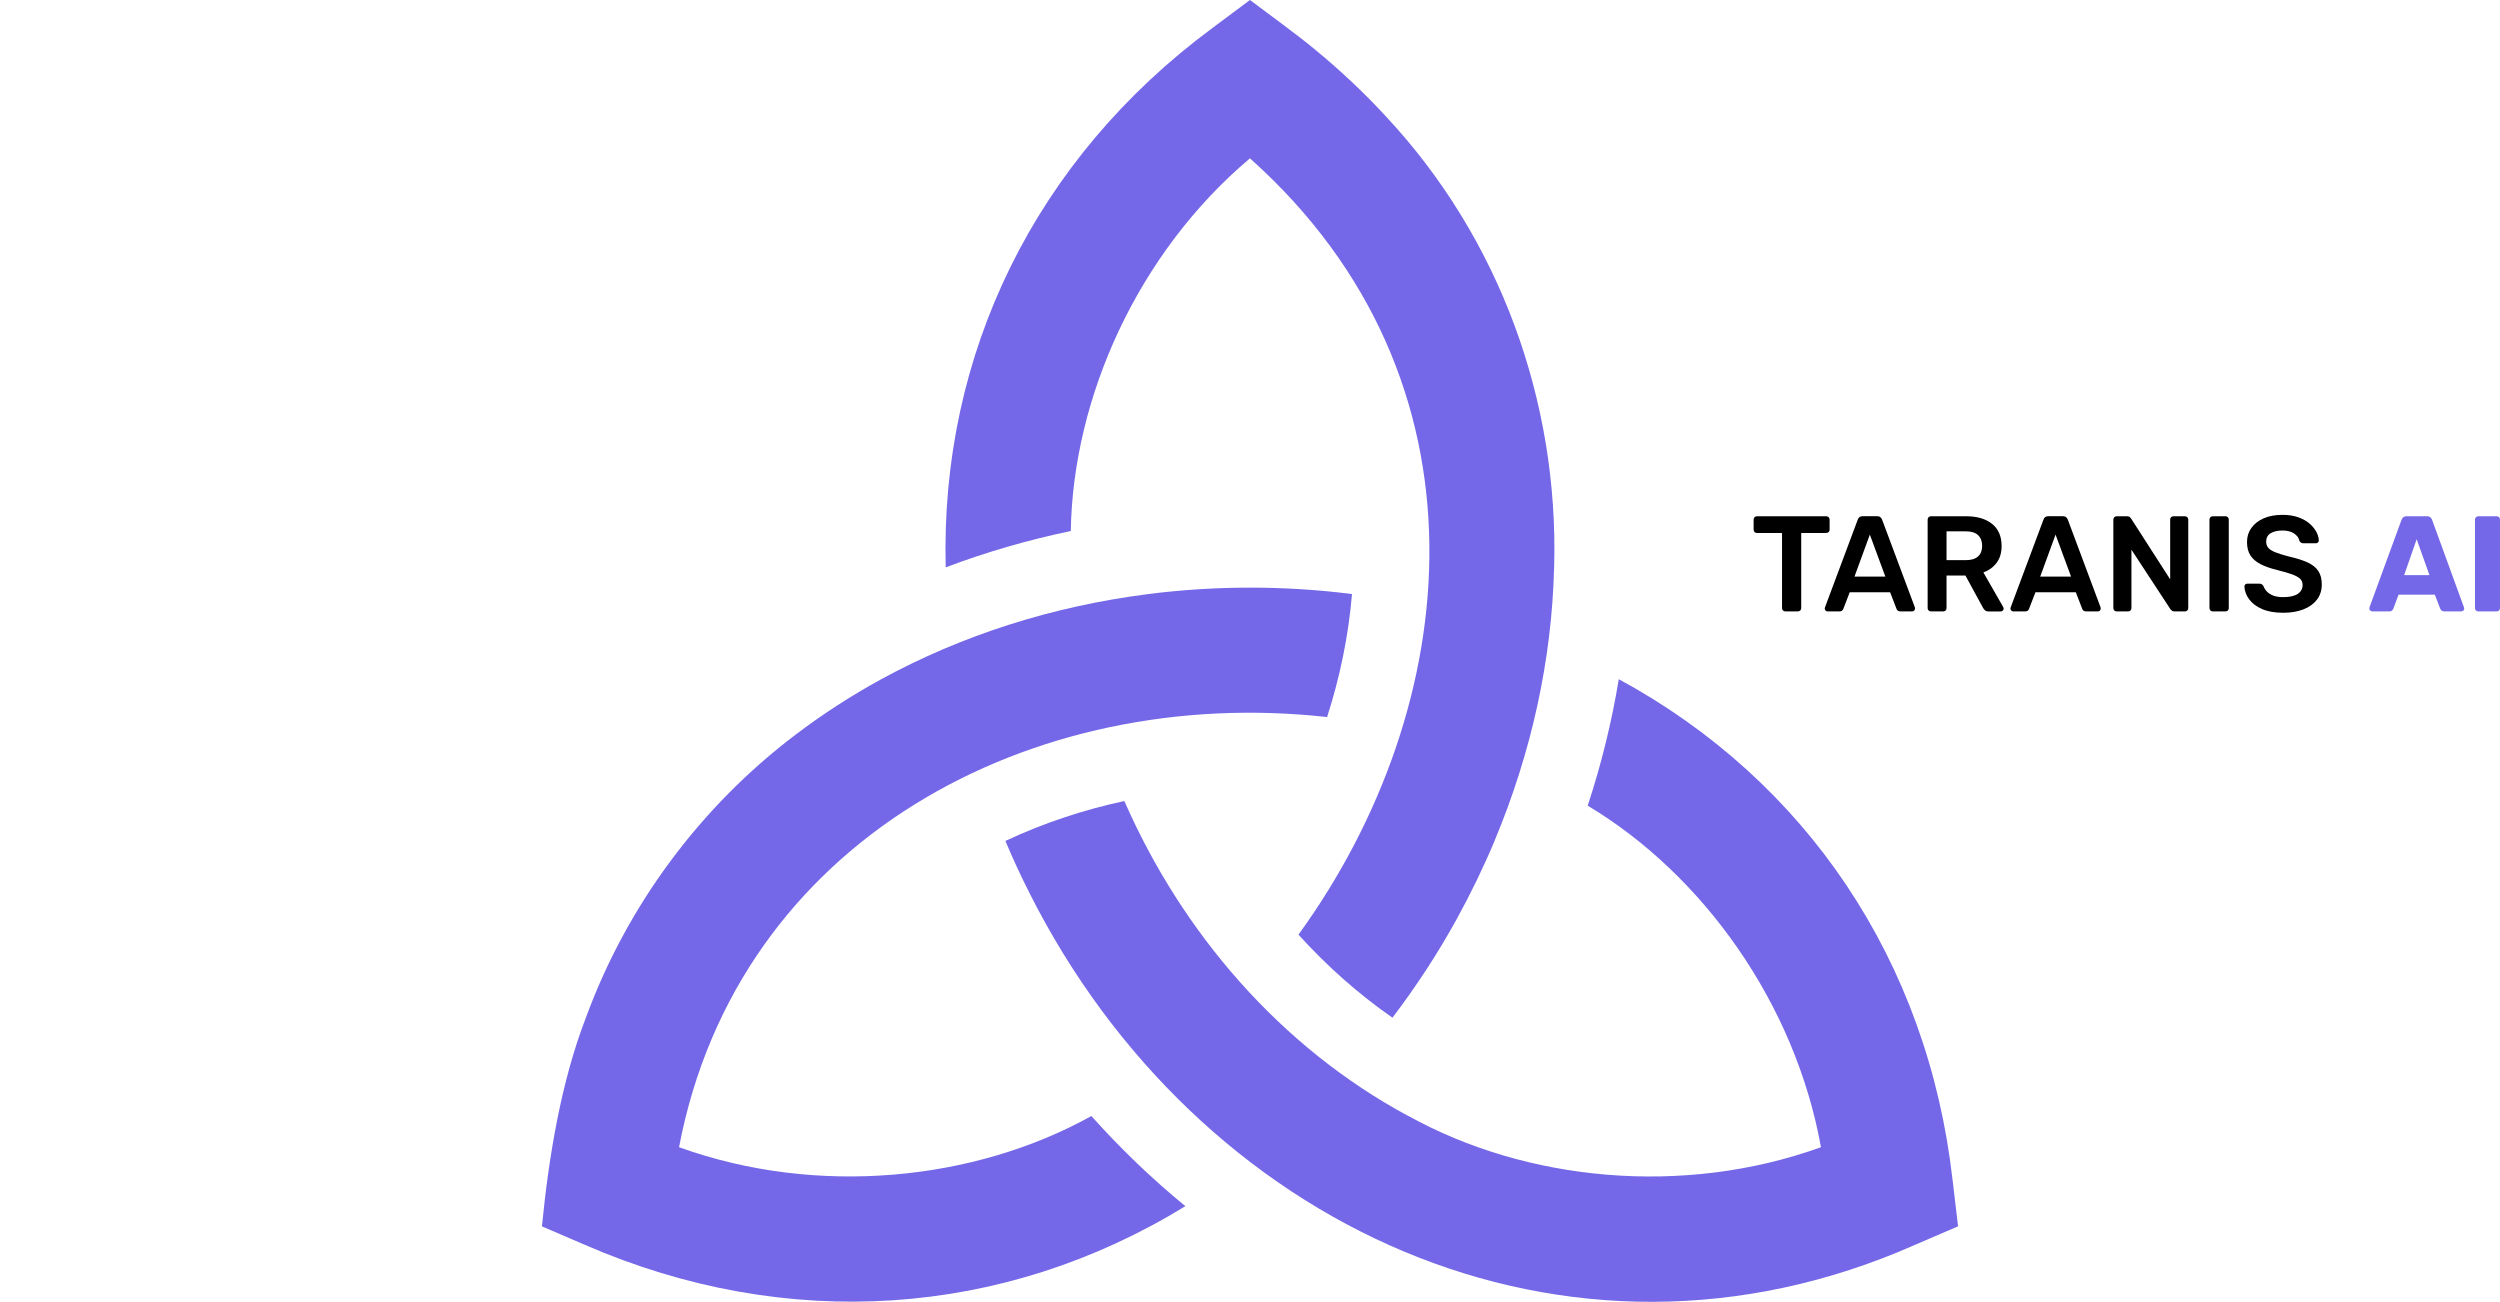 <?xml version="1.0" encoding="UTF-8"?>
<svg id="b" data-name="Ebene 2" xmlns="http://www.w3.org/2000/svg" viewBox="0 0 1667.09 868.12">
  <path d="M1190.49,407.71c-.6,0-1.12-.21-1.54-.63-.42-.42-.63-.94-.63-1.54v-50.13h-16.77c-.6,0-1.12-.21-1.54-.63-.42-.42-.63-.94-.63-1.54v-6.71c0-.66,.21-1.21,.63-1.63s.94-.63,1.54-.63h46.24c.66,0,1.21,.21,1.63,.63,.42,.42,.63,.97,.63,1.63v6.71c0,.6-.21,1.12-.63,1.54s-.97,.63-1.63,.63h-16.68v50.13c0,.6-.21,1.12-.63,1.54s-.97,.63-1.63,.63h-8.34Z"/>
  <path d="M1218.69,407.71c-.48,0-.92-.18-1.31-.54-.39-.36-.59-.82-.59-1.36,0-.24,.06-.51,.18-.82l21.85-58.48c.18-.6,.53-1.13,1.04-1.59,.51-.45,1.22-.68,2.13-.68h9.88c.91,0,1.6,.23,2.09,.68,.48,.45,.85,.98,1.09,1.59l21.85,58.48c.06,.3,.09,.58,.09,.82,0,.54-.18,1-.54,1.36s-.79,.54-1.27,.54h-7.89c-.85,0-1.47-.2-1.86-.59-.39-.39-.65-.77-.77-1.13l-4.26-11.06h-26.93l-4.26,11.06c-.12,.36-.38,.74-.77,1.13s-1.01,.59-1.86,.59h-7.89Zm17.95-23.21h20.58l-10.34-28.01-10.24,28.01Z"/>
  <path d="M1287.59,407.71c-.6,0-1.12-.21-1.54-.63-.42-.42-.63-.94-.63-1.54v-59.02c0-.66,.21-1.21,.63-1.63s.94-.63,1.54-.63h23.48c7.31,0,13.08,1.69,17.32,5.08,4.23,3.39,6.35,8.31,6.35,14.78,0,4.47-1.1,8.19-3.31,11.15-2.21,2.96-5.15,5.11-8.84,6.44l13.24,23.12c.18,.36,.27,.7,.27,1,0,.54-.2,1-.59,1.36-.39,.36-.83,.54-1.31,.54h-8.25c-1.03,0-1.81-.27-2.36-.82s-.97-1.09-1.27-1.63l-11.7-21.49h-12.6v21.76c0,.6-.2,1.12-.59,1.54-.39,.42-.92,.63-1.59,.63h-8.25Zm10.43-34.18h12.78c3.69,0,6.44-.83,8.25-2.49,1.81-1.66,2.72-4,2.72-7.03s-.89-5.39-2.67-7.12c-1.78-1.72-4.55-2.58-8.3-2.58h-12.78v19.22Z"/>
  <path d="M1342.53,407.71c-.48,0-.92-.18-1.31-.54-.39-.36-.59-.82-.59-1.36,0-.24,.06-.51,.18-.82l21.85-58.48c.18-.6,.53-1.13,1.04-1.59,.51-.45,1.22-.68,2.13-.68h9.88c.91,0,1.6,.23,2.09,.68,.48,.45,.85,.98,1.09,1.59l21.85,58.48c.06,.3,.09,.58,.09,.82,0,.54-.18,1-.54,1.36s-.79,.54-1.27,.54h-7.89c-.85,0-1.47-.2-1.86-.59-.39-.39-.65-.77-.77-1.13l-4.26-11.06h-26.93l-4.26,11.06c-.12,.36-.38,.74-.77,1.13s-1.01,.59-1.86,.59h-7.89Zm17.95-23.21h20.58l-10.34-28.01-10.24,28.01Z"/>
  <path d="M1411.43,407.71c-.6,0-1.12-.21-1.54-.63-.42-.42-.63-.94-.63-1.54v-59.02c0-.66,.21-1.21,.63-1.63s.94-.63,1.54-.63h6.98c.85,0,1.46,.2,1.86,.59,.39,.39,.65,.68,.77,.86l26.11,40.62v-39.8c0-.66,.2-1.21,.59-1.63,.39-.42,.92-.63,1.59-.63h7.62c.66,0,1.21,.21,1.63,.63,.42,.42,.63,.97,.63,1.63v58.93c0,.67-.21,1.21-.63,1.63s-.94,.63-1.54,.63h-7.07c-.85,0-1.45-.21-1.81-.63-.36-.42-.63-.69-.82-.82l-26.02-39.71v38.98c0,.6-.21,1.12-.63,1.54s-.97,.63-1.63,.63h-7.62Z"/>
  <path d="M1475.52,407.71c-.6,0-1.12-.21-1.54-.63-.42-.42-.63-.94-.63-1.54v-59.11c0-.6,.21-1.12,.63-1.54s.94-.63,1.54-.63h8.52c.66,0,1.19,.21,1.59,.63,.39,.42,.59,.94,.59,1.54v59.11c0,.6-.2,1.12-.59,1.54-.39,.42-.92,.63-1.59,.63h-8.52Z"/>
  <path d="M1522.49,408.61c-5.62,0-10.32-.83-14.1-2.49-3.78-1.66-6.65-3.84-8.61-6.53-1.96-2.69-3.01-5.51-3.13-8.48,0-.54,.18-1,.54-1.36s.82-.54,1.36-.54h8.07c.78,0,1.37,.17,1.77,.5,.39,.33,.74,.74,1.04,1.22,.36,1.15,1.06,2.28,2.09,3.4,1.03,1.12,2.43,2.04,4.22,2.77,1.78,.73,4.03,1.09,6.75,1.09,4.35,0,7.6-.73,9.75-2.18,2.14-1.45,3.22-3.41,3.22-5.89,0-1.75-.58-3.16-1.72-4.22-1.15-1.06-2.92-2.02-5.3-2.9-2.39-.88-5.55-1.8-9.47-2.77-4.53-1.09-8.33-2.4-11.38-3.94-3.05-1.54-5.35-3.49-6.89-5.85s-2.31-5.35-2.31-8.98,.95-6.62,2.86-9.34,4.62-4.86,8.16-6.44c3.54-1.57,7.75-2.36,12.65-2.36,3.93,0,7.4,.53,10.43,1.59,3.02,1.06,5.53,2.45,7.52,4.17s3.52,3.57,4.58,5.53c1.06,1.96,1.62,3.88,1.68,5.76,0,.48-.17,.92-.5,1.31-.33,.39-.8,.59-1.41,.59h-8.43c-.48,0-.97-.12-1.45-.36-.48-.24-.88-.69-1.18-1.36-.36-1.87-1.54-3.47-3.54-4.8-1.99-1.33-4.56-1.99-7.71-1.99s-5.89,.6-7.89,1.81c-1.99,1.21-2.99,3.08-2.99,5.62,0,1.69,.5,3.1,1.5,4.22,1,1.12,2.6,2.1,4.8,2.95,2.21,.85,5.12,1.75,8.75,2.72,5.14,1.15,9.34,2.48,12.6,3.99,3.26,1.51,5.65,3.43,7.16,5.76,1.51,2.33,2.27,5.27,2.27,8.84,0,3.99-1.07,7.39-3.22,10.2-2.15,2.81-5.15,4.97-9.02,6.48-3.87,1.51-8.37,2.27-13.51,2.27Z"/>
  <path d="M1581.87,407.71c-.48,0-.92-.2-1.31-.59-.39-.39-.59-.83-.59-1.31,0-.3,.03-.57,.09-.82l21.31-58.2c.18-.66,.56-1.25,1.13-1.77,.57-.51,1.37-.77,2.4-.77h13.42c1.03,0,1.83,.26,2.4,.77,.57,.51,.95,1.1,1.13,1.77l21.21,58.2c.12,.24,.18,.51,.18,.82,0,.48-.2,.92-.59,1.31s-.86,.59-1.41,.59h-11.15c-.91,0-1.59-.23-2.04-.68s-.74-.86-.86-1.22l-3.54-9.25h-24.21l-3.45,9.25c-.12,.36-.39,.77-.82,1.22-.42,.45-1.15,.68-2.18,.68h-11.15Zm21.31-24.21h16.86l-8.52-23.93-8.34,23.93Z" style="fill: #7468e8;"/>
  <path d="M1652.67,407.71c-.67,0-1.21-.21-1.63-.63-.42-.42-.63-.97-.63-1.63v-58.93c0-.66,.21-1.21,.63-1.63s.97-.63,1.63-.63h12.15c.66,0,1.21,.21,1.63,.63,.42,.42,.63,.97,.63,1.63v58.93c0,.67-.21,1.21-.63,1.63s-.97,.63-1.63,.63h-12.15Z" style="fill: #7468e8;"/>

  <path d="M1302.05,786.88h0c-16.57-146.15-97.63-266.22-222.59-333.98-4.65,28.35-11.58,56.57-20.72,84.35,76.51,45.79,138.23,131.5,155.54,227.75-92.07,33.2-196.85,22.62-275.01-20.8-.02,.02-.04,.04-.05,.06-85.33-45.89-150.97-122.25-189.46-210.11-27.29,5.88-54.04,14.72-79.33,26.63,4.95,11.79,10.35,23.45,16.19,34.97h-.01c111.61,221.3,357.33,337.51,590.53,234.3,0,0,0,0,0,0l28.56-12.3-3.64-30.88Z" style="fill: #7468e8;"/>
  <path d="M714.05,354.11c1.41-89.14,44.72-185.47,119.46-248.53,165.53,147.9,142.7,365.62,32.35,517.67,18.73,20.69,39.73,39.43,62.68,55.38,15.74-20.69,30.31-42.92,42.99-66.01h0c9.25-16.84,17.66-34.14,25.09-51.86,0,0-.02,0-.03-.01,24.77-59.13,38.29-121.3,39.74-182.47,.01,0,.03,0,.04,.01,3.12-110.81-36.31-219.41-112.28-300.78-14.79-16.08-30.82-31.02-47.7-44.9-11.4-9.47-30.93-23.63-42.87-32.62l-24.93,18.6h0c-118.28,87.41-181.74,217.65-177.95,359.74,26.87-10.15,54.77-18.25,83.39-24.23Z" style="fill: #7468e8;"/>
  <path d="M727.78,744.2c-77.91,43.34-182.99,53.99-274.97,20.8,39.08-205.21,235.83-308.76,432.15-286.84,8.56-26.58,14.27-54.16,16.6-82.02-44.79-5.73-91.11-5.7-136.09,.02,0,0,0,.01,0,.02-63.56,8.09-124.15,27.42-177.9,56.79h0c-19.92,10.9-39.05,23.25-57.13,37,0,0,0,0,0,0,0,0,0,0,0,0-63.32,47.9-112.31,113.86-139.66,188.42-16.65,43.1-24.8,92.71-29.4,139.4l28.57,12.29s0,0,0,0c134.83,58.71,279.35,48.57,400.5-25.76-22.22-18.2-43.19-38.31-62.68-60.11Z" style="fill: #7468e8;"/>
</svg>